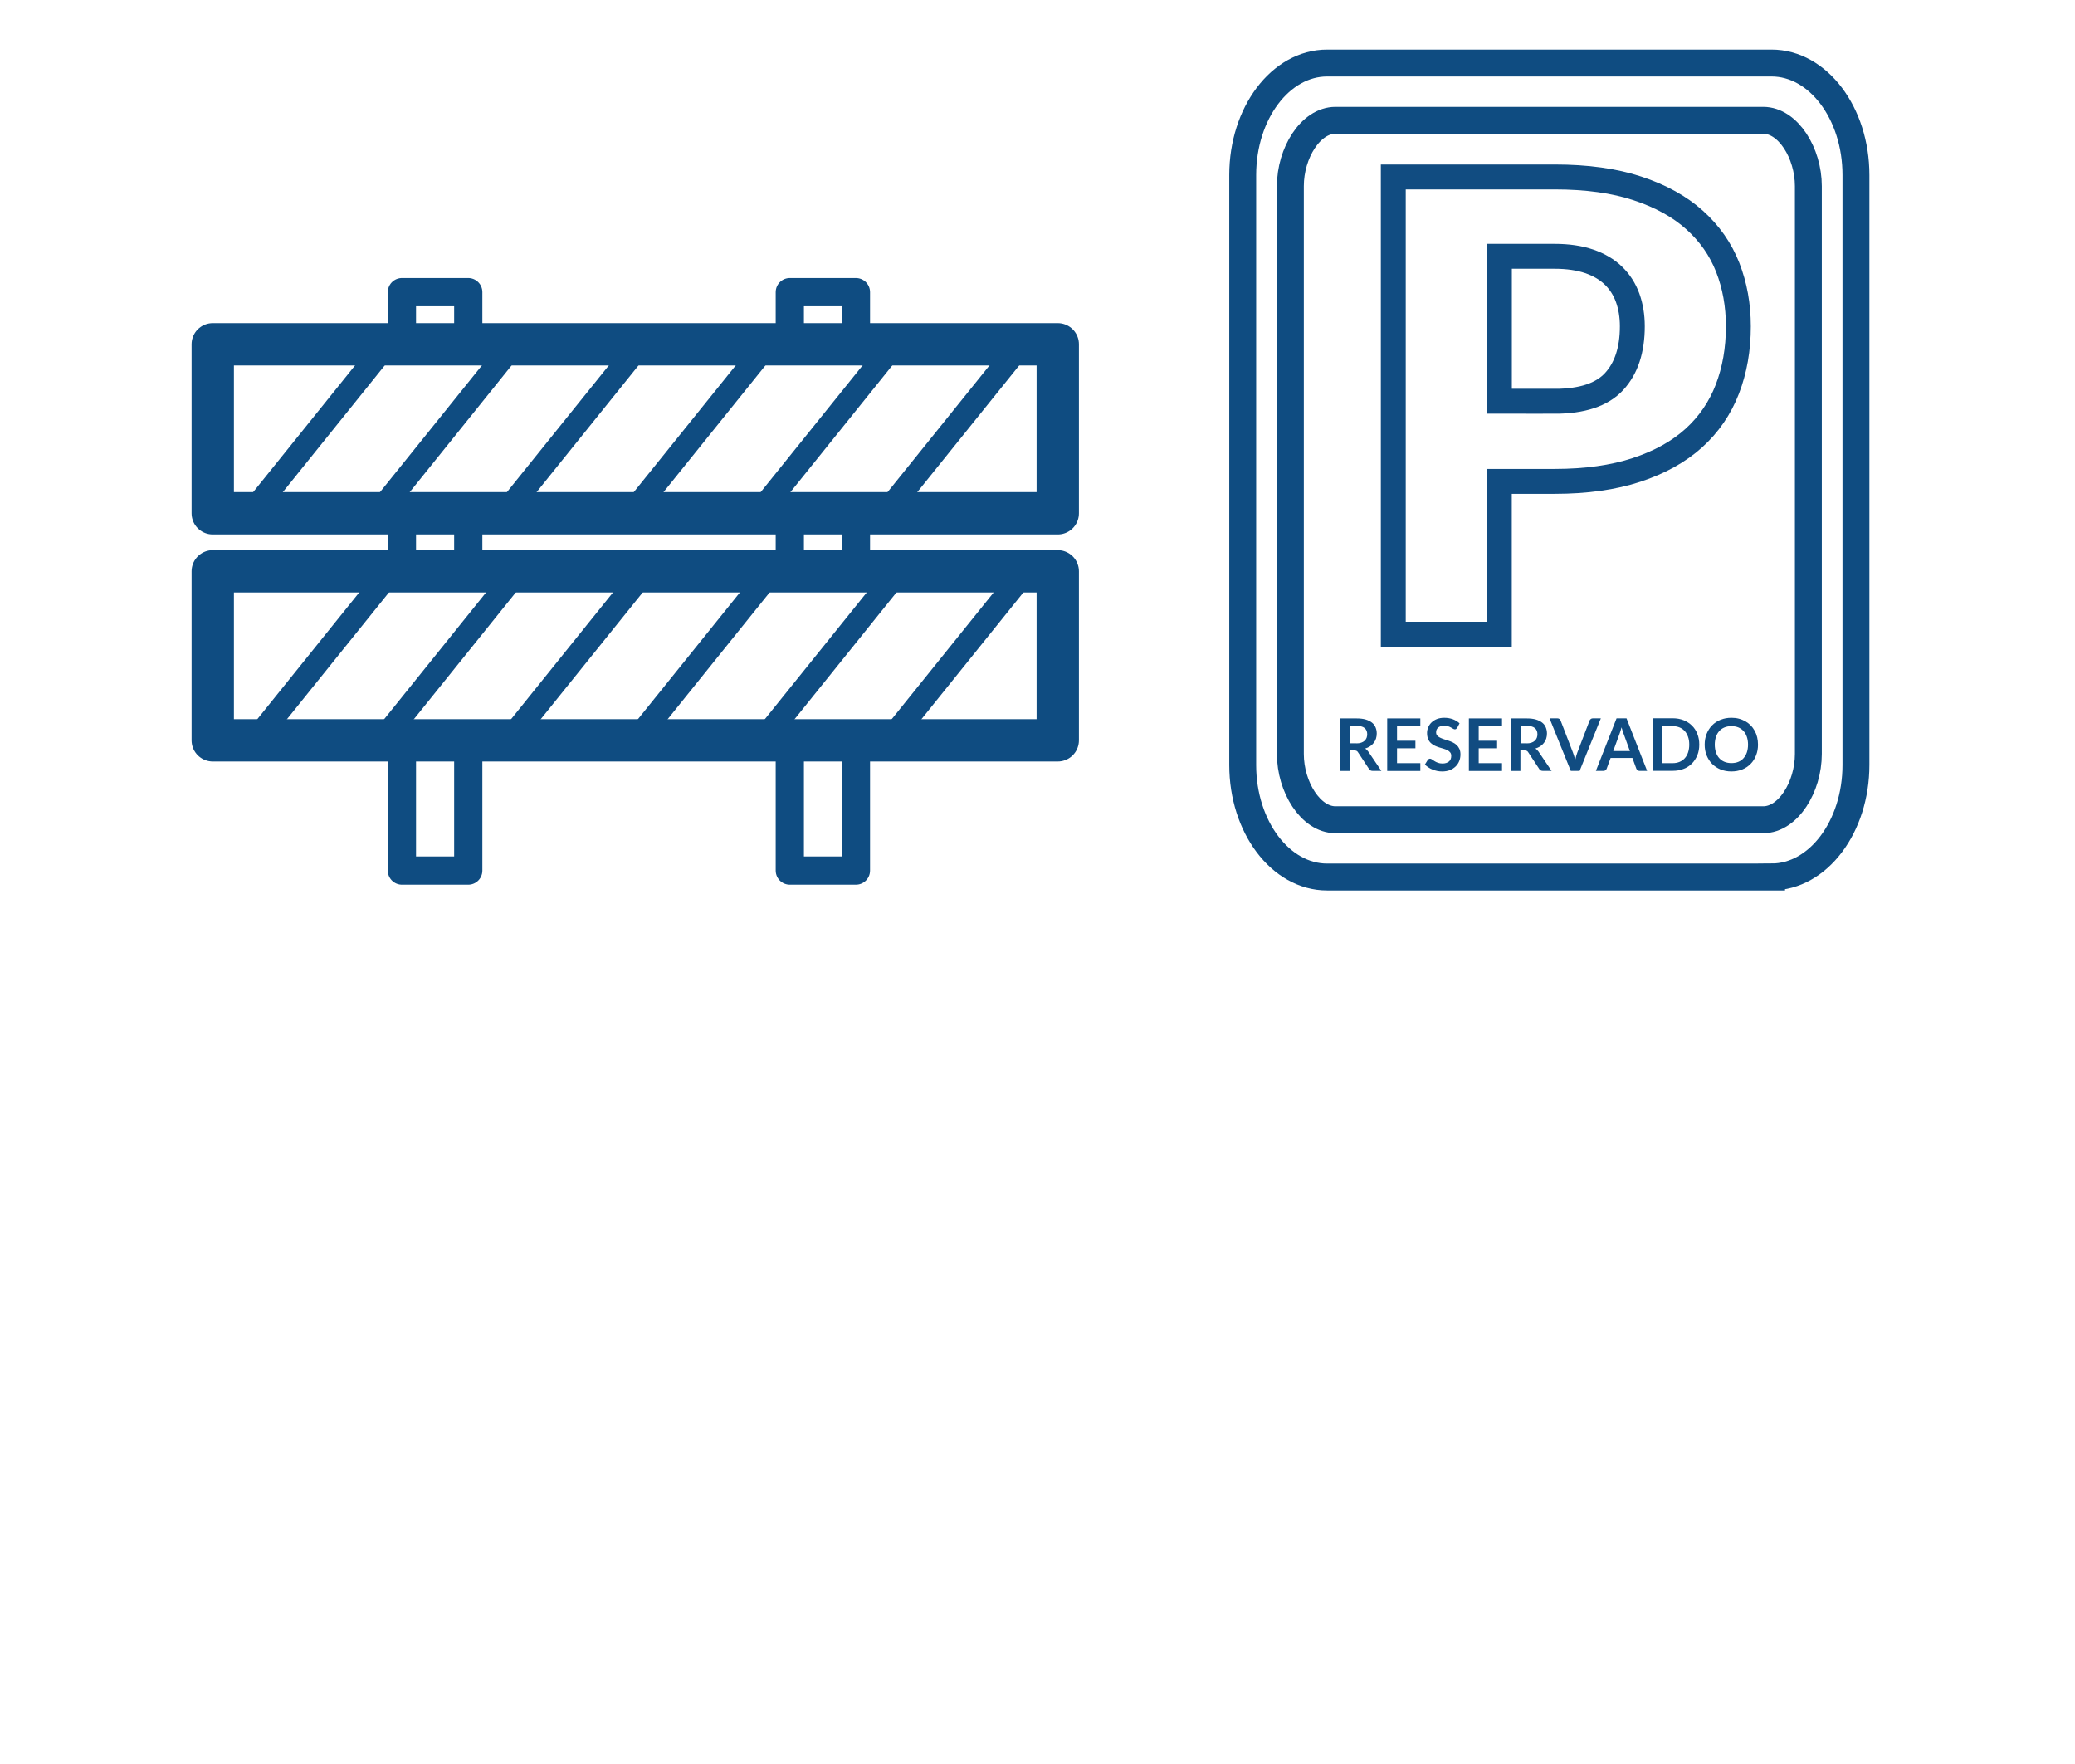 <?xml version="1.0" encoding="UTF-8"?>
<svg id="uuid-25912790-f87c-4f91-b87f-a09b218db9b2" data-name="Autoliquidaciones" xmlns="http://www.w3.org/2000/svg" viewBox="0 0 300 255">
  <defs>
    <style>
      .uuid-975019a2-4596-4368-85c3-eada22d73193 {
        stroke: #114c81;
        stroke-width: 3.6px;
      }

      .uuid-975019a2-4596-4368-85c3-eada22d73193, .uuid-13364985-bc35-4f56-a524-2dd462ddc6f1, .uuid-f9d76e80-e10e-465b-973a-23f28cc11af5, .uuid-c63059c5-9748-451e-bd00-9bc0ac97510e {
        fill: none;
      }

      .uuid-975019a2-4596-4368-85c3-eada22d73193, .uuid-f9d76e80-e10e-465b-973a-23f28cc11af5 {
        stroke-miterlimit: 10;
      }

      .uuid-13364985-bc35-4f56-a524-2dd462ddc6f1 {
        stroke-width: 6.12px;
      }

      .uuid-13364985-bc35-4f56-a524-2dd462ddc6f1, .uuid-f9d76e80-e10e-465b-973a-23f28cc11af5, .uuid-c63059c5-9748-451e-bd00-9bc0ac97510e {
        stroke: #0f4c81;
      }

      .uuid-13364985-bc35-4f56-a524-2dd462ddc6f1, .uuid-c63059c5-9748-451e-bd00-9bc0ac97510e {
        stroke-linecap: square;
        stroke-linejoin: round;
      }

      .uuid-cb012243-03f0-4f92-9cad-3a20db5b5385 {
        fill: #114c81;
      }

      .uuid-f9d76e80-e10e-465b-973a-23f28cc11af5 {
        stroke-width: 3.89px;
      }

      .uuid-bac4a3e4-a2a3-416f-8282-3ba2f9b19813 {
        fill: #0f4c81;
      }

      .uuid-c63059c5-9748-451e-bd00-9bc0ac97510e {
        stroke-width: 4.08px;
      }
    </style>
  </defs>
  <g id="uuid-379220de-a554-4dac-b228-34788416adbe" data-name="reserva aparcamiento">
    <g>
      <path class="uuid-f9d76e80-e10e-465b-973a-23f28cc11af5" d="M256.13,126.78h-64.26c-6.73,0-12.2-7.26-12.2-16.19V25.3c0-8.93,5.47-16.19,12.2-16.19h64.26c6.73,0,12.2,7.26,12.2,16.19v85.28c0,8.93-5.47,16.19-12.2,16.19ZM193.08,17.39c-3.6,0-6.52,4.73-6.52,9.51v82.09c0,4.77,2.93,9.51,6.52,9.51h61.85c3.6,0,6.52-4.73,6.52-9.51V26.9c0-4.77-2.93-9.51-6.52-9.51h-61.85Z"/>
      <path class="uuid-975019a2-4596-4368-85c3-eada22d73193" d="M224.75,25.58c4.66,0,8.65.55,12,1.66,3.34,1.1,6.09,2.62,8.25,4.56,2.16,1.94,3.76,4.22,4.79,6.85,1.03,2.63,1.54,5.47,1.54,8.53,0,3.3-.53,6.32-1.59,9.07-1.06,2.75-2.68,5.11-4.85,7.08-2.18,1.97-4.94,3.5-8.28,4.6-3.34,1.1-7.29,1.66-11.86,1.66h-7.98v22.09h-15.33V25.58h23.31ZM224.75,58.01c3.99,0,6.86-.95,8.62-2.86,1.75-1.9,2.63-4.56,2.63-7.98,0-1.51-.23-2.89-.68-4.13-.45-1.24-1.14-2.31-2.06-3.2-.92-.89-2.09-1.58-3.49-2.06-1.41-.48-3.08-.73-5.01-.73h-7.98v20.95h7.98Z"/>
      <g>
        <path class="uuid-cb012243-03f0-4f92-9cad-3a20db5b5385" d="M199.74,111.44h-1.28c-.24,0-.42-.09-.53-.28l-1.6-2.43c-.06-.09-.12-.16-.2-.19-.07-.04-.18-.06-.32-.06h-.6v2.97h-1.41v-7.6h2.32c.51,0,.96.05,1.33.16.37.11.67.26.91.45.24.19.41.42.52.69s.17.56.17.89c0,.26-.04.5-.11.73-.08.23-.18.43-.33.62-.14.19-.32.35-.53.49-.21.14-.45.25-.71.33.09.05.17.11.25.19s.15.16.21.25l1.9,2.81ZM196.1,107.46c.27,0,.5-.03.7-.1.2-.07.36-.16.49-.28.13-.12.22-.26.29-.42.06-.16.09-.34.09-.53,0-.39-.13-.68-.38-.89s-.64-.31-1.16-.31h-.9v2.52h.88Z"/>
        <path class="uuid-cb012243-03f0-4f92-9cad-3a20db5b5385" d="M201.98,104.97v2.11h2.66v1.09h-2.66v2.15h3.37v1.13h-4.79v-7.6h4.79v1.12h-3.37Z"/>
        <path class="uuid-cb012243-03f0-4f92-9cad-3a20db5b5385" d="M210.65,105.22c-.04.07-.09.13-.13.16-.05.03-.11.05-.18.05-.07,0-.15-.03-.24-.08-.09-.05-.19-.11-.31-.18-.12-.07-.26-.13-.42-.18-.16-.05-.35-.08-.56-.08-.2,0-.37.02-.52.07-.15.05-.27.11-.37.2s-.17.19-.22.3-.07.25-.07.39c0,.18.05.33.15.45.1.12.23.22.4.3.16.08.35.16.56.23.21.07.43.14.65.21s.44.16.65.26c.21.1.4.23.56.38s.3.34.4.56c.1.22.15.49.15.8,0,.34-.06.67-.18.96-.12.3-.29.56-.52.78-.23.22-.5.4-.83.53-.33.13-.7.19-1.12.19-.24,0-.48-.02-.71-.07-.23-.05-.46-.11-.67-.2-.22-.09-.42-.19-.61-.32s-.36-.26-.5-.41l.42-.68s.08-.09.14-.12c.06-.03.12-.05.18-.05.09,0,.18.04.28.11s.22.15.36.24c.14.09.3.17.49.24s.41.11.67.11c.4,0,.71-.1.94-.29s.33-.47.33-.82c0-.2-.05-.36-.15-.49-.1-.13-.23-.23-.4-.32-.17-.09-.35-.16-.56-.22-.21-.06-.42-.12-.64-.19-.22-.07-.43-.15-.64-.25-.21-.1-.4-.23-.56-.38-.17-.16-.3-.35-.4-.59-.1-.24-.15-.53-.15-.88,0-.28.06-.55.17-.81s.27-.5.48-.7.47-.37.78-.49c.31-.12.66-.18,1.06-.18.45,0,.86.07,1.24.21.38.14.7.34.97.59l-.35.67Z"/>
        <path class="uuid-cb012243-03f0-4f92-9cad-3a20db5b5385" d="M213.79,104.97v2.11h2.66v1.09h-2.66v2.15h3.37v1.13h-4.79v-7.6h4.79v1.12h-3.37Z"/>
        <path class="uuid-cb012243-03f0-4f92-9cad-3a20db5b5385" d="M224.35,111.44h-1.28c-.24,0-.42-.09-.53-.28l-1.6-2.43c-.06-.09-.12-.16-.2-.19-.07-.04-.18-.06-.32-.06h-.6v2.97h-1.41v-7.6h2.32c.51,0,.96.05,1.33.16.37.11.67.26.91.45.24.19.41.42.52.69s.17.56.17.89c0,.26-.04.5-.11.73-.08.23-.18.43-.33.62-.14.19-.32.35-.53.49-.21.14-.45.25-.71.33.09.05.17.11.25.19s.15.16.21.25l1.9,2.81ZM220.71,107.46c.27,0,.5-.03.7-.1.2-.07.36-.16.49-.28.13-.12.22-.26.29-.42.06-.16.09-.34.09-.53,0-.39-.13-.68-.38-.89s-.64-.31-1.16-.31h-.9v2.52h.88Z"/>
        <path class="uuid-cb012243-03f0-4f92-9cad-3a20db5b5385" d="M231.45,103.84l-3.07,7.6h-1.28l-3.07-7.6h1.13c.12,0,.22.03.3.09s.13.14.17.23l1.79,4.64c.06.15.12.32.17.5.05.18.11.37.15.56.04-.2.09-.38.14-.56.05-.18.1-.35.16-.5l1.78-4.64c.03-.08.08-.15.17-.22.08-.07.18-.1.3-.1h1.14Z"/>
        <path class="uuid-cb012243-03f0-4f92-9cad-3a20db5b5385" d="M238.14,111.44h-1.09c-.12,0-.22-.03-.3-.09-.08-.06-.13-.14-.17-.23l-.57-1.55h-3.15l-.57,1.55c-.03.08-.08.15-.16.22-.08.07-.18.1-.3.1h-1.1l2.99-7.6h1.44l2.98,7.6ZM235.65,108.57l-.92-2.53c-.05-.11-.09-.25-.14-.4-.05-.15-.1-.32-.15-.5-.05.18-.09.35-.14.5-.05.16-.1.29-.14.41l-.92,2.52h2.42Z"/>
        <path class="uuid-cb012243-03f0-4f92-9cad-3a20db5b5385" d="M245.68,107.64c0,.56-.09,1.07-.28,1.53s-.45.87-.78,1.2c-.34.34-.74.6-1.21.78-.47.19-1,.28-1.58.28h-2.9v-7.6h2.9c.58,0,1.1.09,1.58.28.47.19.88.45,1.21.78.34.33.6.73.78,1.2.19.47.28.98.28,1.53ZM244.23,107.64c0-.42-.05-.79-.17-1.12s-.27-.61-.48-.84c-.21-.23-.46-.41-.76-.53s-.63-.18-1-.18h-1.48v5.35h1.48c.37,0,.71-.06,1-.18s.55-.3.76-.53c.21-.23.37-.51.48-.84s.17-.71.17-1.12Z"/>
        <path class="uuid-cb012243-03f0-4f92-9cad-3a20db5b5385" d="M254.17,107.64c0,.56-.09,1.07-.28,1.55-.18.47-.44.89-.78,1.23-.34.35-.74.62-1.21.81s-1,.29-1.58.29-1.1-.1-1.57-.29c-.47-.19-.88-.47-1.22-.81-.34-.35-.6-.76-.79-1.23s-.28-.99-.28-1.55.09-1.07.28-1.55c.19-.47.45-.89.79-1.23.34-.35.74-.62,1.22-.81.47-.19,1-.29,1.57-.29.39,0,.75.04,1.09.13s.65.22.94.38c.28.16.54.36.76.59.23.23.42.49.58.78.16.29.28.6.36.94.08.34.12.69.12,1.06ZM252.73,107.64c0-.42-.06-.79-.17-1.12-.11-.33-.27-.61-.48-.84-.21-.23-.46-.41-.75-.53-.3-.12-.63-.18-1-.18s-.71.06-1,.18c-.3.12-.55.3-.76.53-.21.23-.37.51-.48.84s-.17.71-.17,1.12.06.79.17,1.12.27.61.48.84c.21.23.46.41.76.53s.63.18,1,.18.71-.06,1-.18c.3-.12.55-.3.75-.53s.37-.51.48-.84c.11-.33.17-.71.17-1.12Z"/>
      </g>
    </g>
    <g id="uuid-14e2d69d-bc31-4c30-8e75-a8aecb503df0" data-name="OCU">
      <g id="uuid-045931f9-971f-4211-aa4f-ac0cd4b59bfc" data-name="lineas">
        <g id="uuid-533b8c7d-c75d-422e-95a6-179abb2aa70e" data-name="lineas inferiores">
          <polygon class="uuid-bac4a3e4-a2a3-416f-8282-3ba2f9b19813" points="58.27 83.11 38.53 107.64 34.24 107.64 53.92 83.18 58.27 83.11"/>
          <polygon class="uuid-bac4a3e4-a2a3-416f-8282-3ba2f9b19813" points="76.61 83.11 56.88 107.64 52.58 107.64 72.26 83.18 76.61 83.11"/>
          <polygon class="uuid-bac4a3e4-a2a3-416f-8282-3ba2f9b19813" points="94.96 83.11 75.22 107.64 70.93 107.64 90.61 83.18 94.96 83.11"/>
          <polygon class="uuid-bac4a3e4-a2a3-416f-8282-3ba2f9b19813" points="113.31 83.11 93.57 107.64 89.27 107.64 108.96 83.18 113.31 83.11"/>
          <polygon class="uuid-bac4a3e4-a2a3-416f-8282-3ba2f9b19813" points="131.65 83.11 111.92 107.64 107.62 107.64 127.3 83.18 131.65 83.11"/>
          <polygon class="uuid-bac4a3e4-a2a3-416f-8282-3ba2f9b19813" points="150 83.11 130.26 107.64 125.96 107.64 145.65 83.18 150 83.11"/>
        </g>
        <g id="uuid-387c71c0-7aca-4423-9be7-fdda4f82b081" data-name="lineas superiores">
          <polygon class="uuid-bac4a3e4-a2a3-416f-8282-3ba2f9b19813" points="58.27 49.54 38.53 74.07 34.24 74.07 53.92 49.61 58.27 49.54"/>
          <polygon class="uuid-bac4a3e4-a2a3-416f-8282-3ba2f9b19813" points="76.61 49.54 56.88 74.07 52.58 74.07 72.26 49.61 76.61 49.54"/>
          <polygon class="uuid-bac4a3e4-a2a3-416f-8282-3ba2f9b19813" points="94.96 49.54 75.22 74.07 70.93 74.07 90.61 49.61 94.96 49.54"/>
          <polygon class="uuid-bac4a3e4-a2a3-416f-8282-3ba2f9b19813" points="113.31 49.54 93.57 74.07 89.27 74.07 108.96 49.61 113.31 49.54"/>
          <polygon class="uuid-bac4a3e4-a2a3-416f-8282-3ba2f9b19813" points="131.65 49.54 111.92 74.07 107.62 74.07 127.3 49.61 131.65 49.54"/>
          <polygon class="uuid-bac4a3e4-a2a3-416f-8282-3ba2f9b19813" points="150 49.54 130.26 74.07 125.96 74.07 145.65 49.61 150 49.54"/>
        </g>
      </g>
      <g id="uuid-ab8911f4-c9f5-4aa7-919d-40ba9e86ebf5" data-name="valla">
        <g>
          <rect class="uuid-13364985-bc35-4f56-a524-2dd462ddc6f1" x="30.76" y="49.77" width="122.17" height="24.43"/>
          <rect class="uuid-13364985-bc35-4f56-a524-2dd462ddc6f1" x="30.76" y="82.59" width="122.17" height="24.43"/>
        </g>
        <g>
          <rect class="uuid-c63059c5-9748-451e-bd00-9bc0ac97510e" x="58.11" y="42.23" width="9.59" height="7.32"/>
          <rect class="uuid-c63059c5-9748-451e-bd00-9bc0ac97510e" x="114.19" y="42.23" width="9.56" height="7.32"/>
          <rect class="uuid-c63059c5-9748-451e-bd00-9bc0ac97510e" x="58.11" y="74.34" width="9.59" height="8.01"/>
          <rect class="uuid-c63059c5-9748-451e-bd00-9bc0ac97510e" x="114.19" y="74.34" width="9.56" height="8.01"/>
          <rect class="uuid-c63059c5-9748-451e-bd00-9bc0ac97510e" x="58.11" y="107.56" width="9.59" height="18.29"/>
          <rect class="uuid-c63059c5-9748-451e-bd00-9bc0ac97510e" x="114.19" y="107.56" width="9.56" height="18.29"/>
        </g>
      </g>
    </g>
  </g>
</svg>